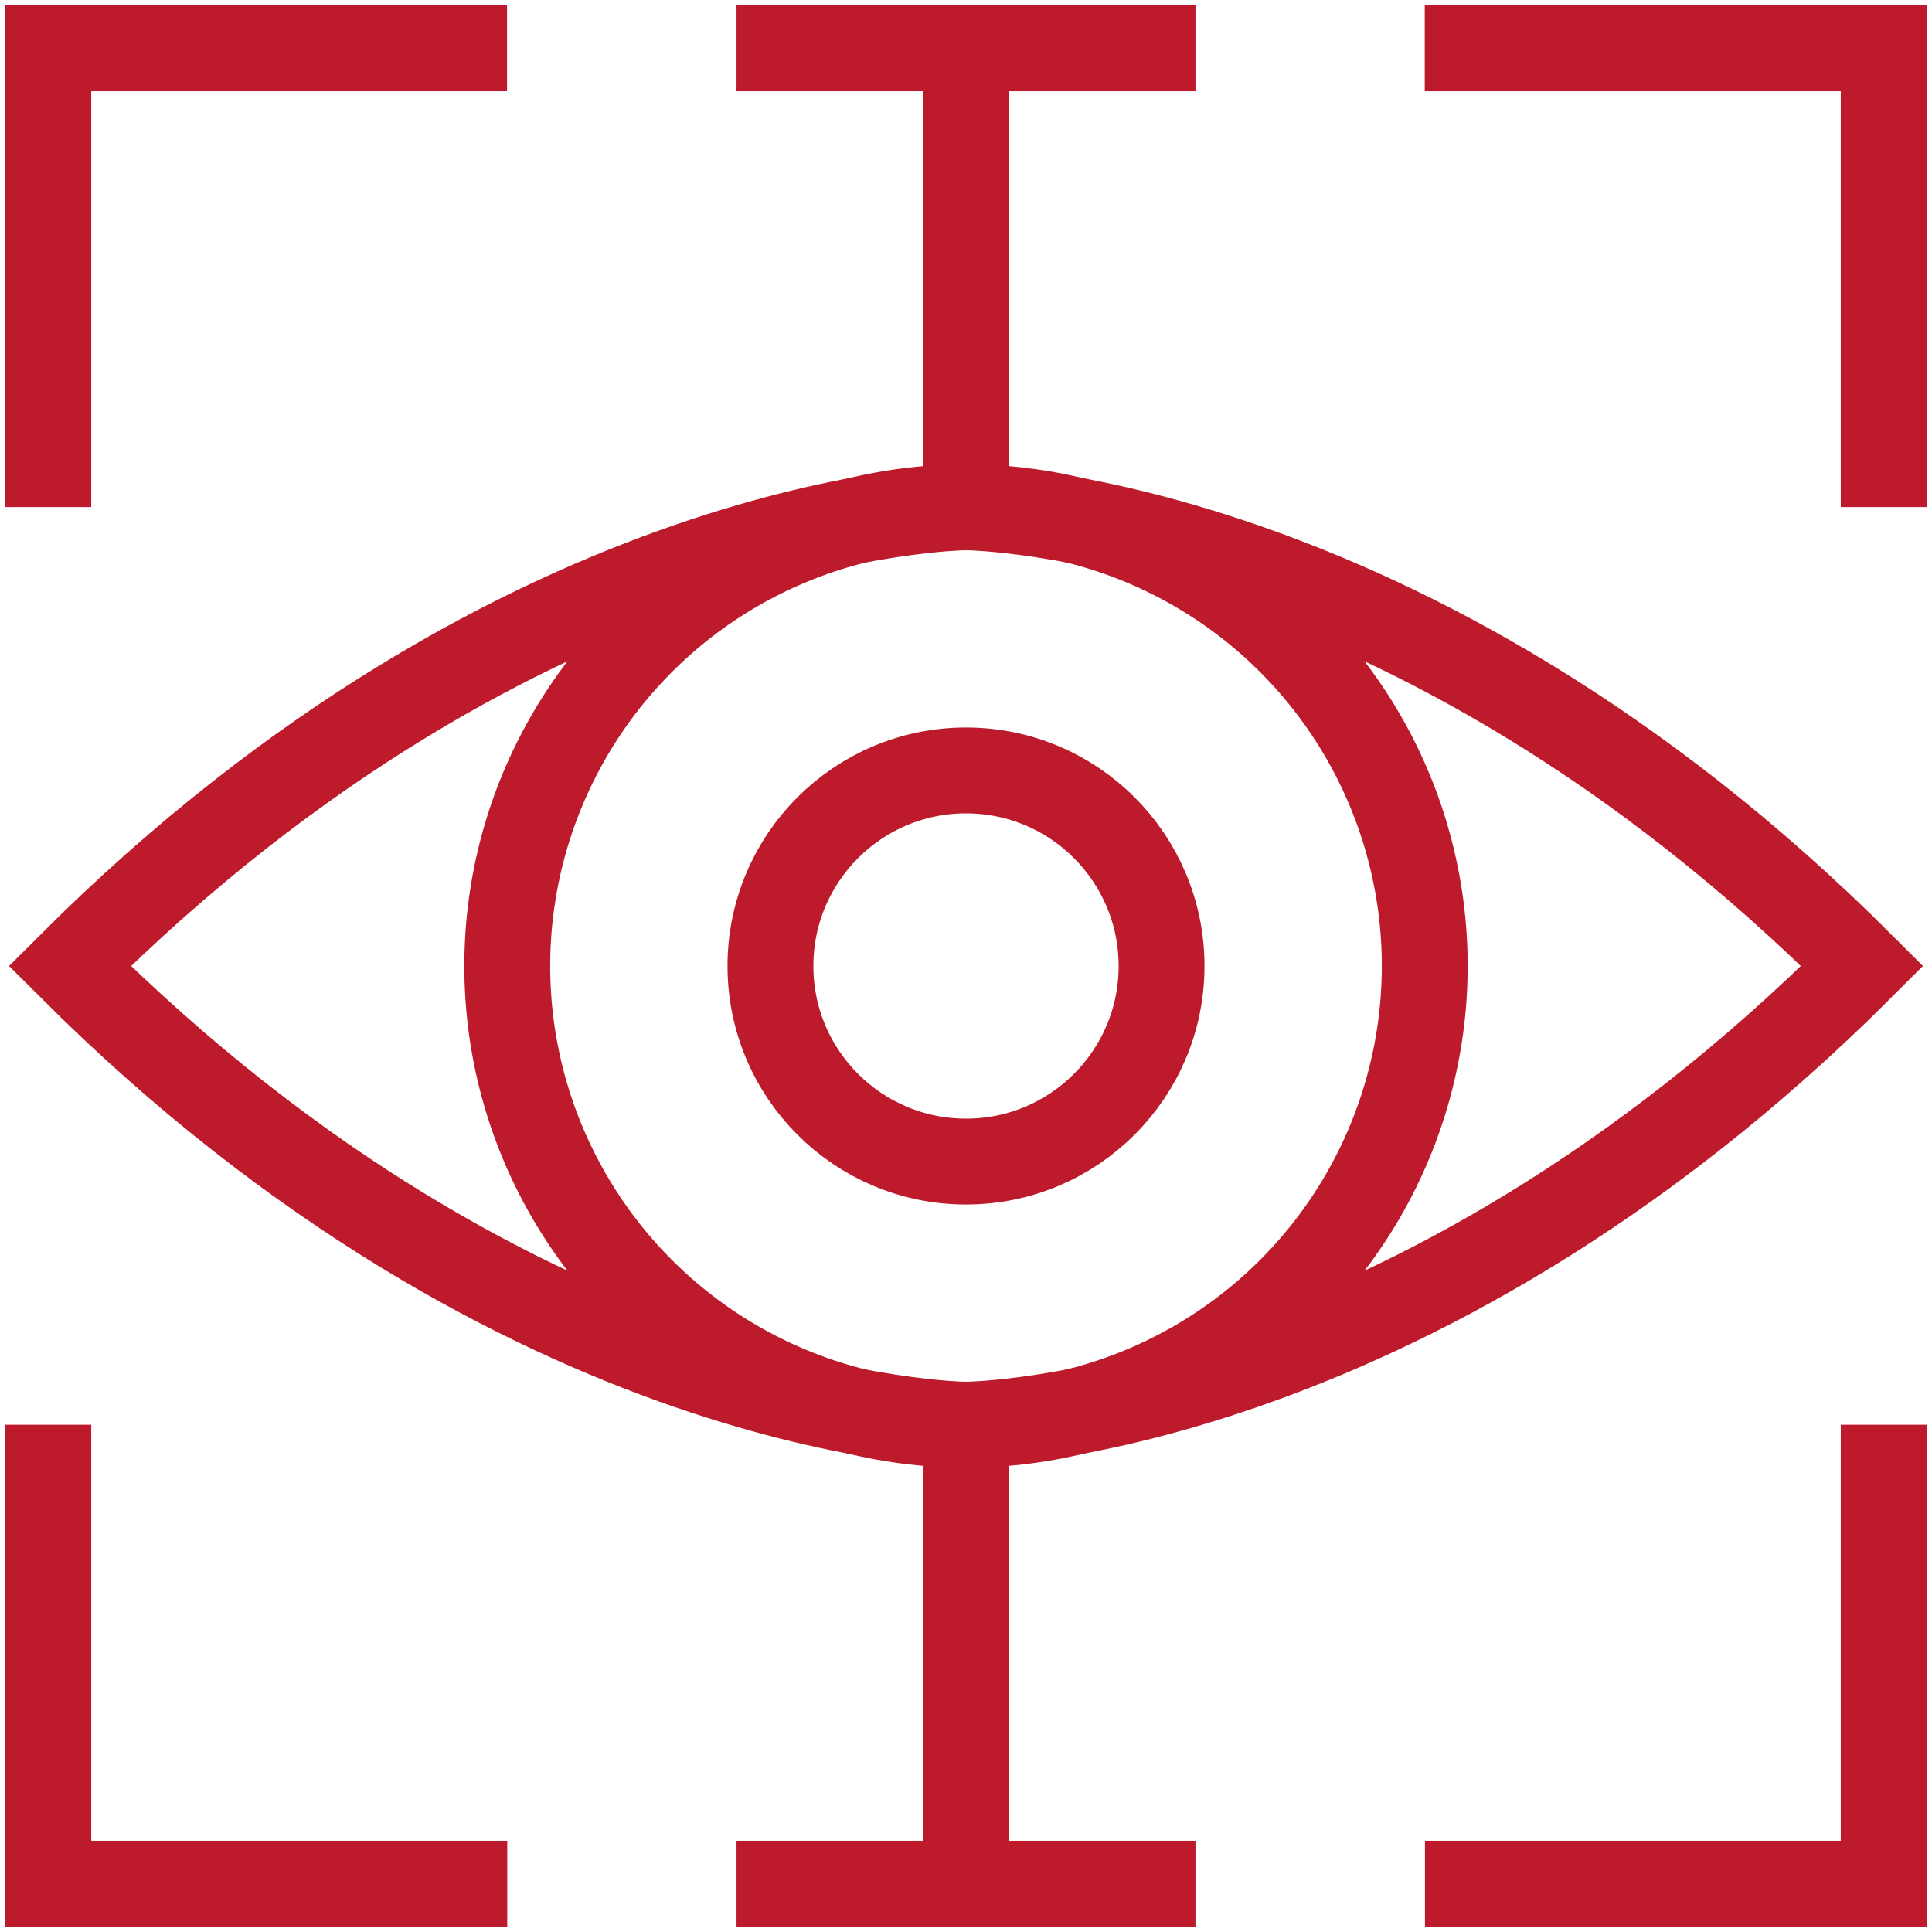 <?xml version="1.0" encoding="UTF-8"?> <svg xmlns="http://www.w3.org/2000/svg" id="Ebene_1" data-name="Ebene 1" viewBox="0 0 90 90"><defs><style> .cls-1 { fill-rule: evenodd; } .cls-1, .cls-2 { fill: none; stroke: #bd1b2c; stroke-miterlimit: 10; stroke-width: 4px; } </style></defs><g><polyline class="cls-1" points="66.38 87.75 87.75 87.75 87.75 66.37"></polyline><polyline class="cls-1" points="87.75 23.62 87.75 2.25 66.37 2.25"></polyline><polyline class="cls-1" points="23.62 2.25 2.25 2.25 2.25 23.62"></polyline><polyline class="cls-1" points="2.25 66.37 2.25 87.75 23.63 87.75"></polyline><line class="cls-2" x1="55.69" y1="87.75" x2="34.31" y2="87.75"></line><line class="cls-2" x1="55.69" y1="2.25" x2="34.31" y2="2.25"></line></g><circle class="cls-2" cx="45" cy="45" r="21.37"></circle><circle class="cls-2" cx="45" cy="45" r="9.11"></circle><path class="cls-1" d="M45,66.37s20.48-.1,41.75-21.37c-21.27-21.27-41.75-21.37-41.75-21.37"></path><path class="cls-1" d="M45,2.25v21.38s-20.48.1-41.75,21.37c21.27,21.27,41.75,21.37,41.75,21.37v21.38"></path></svg> 